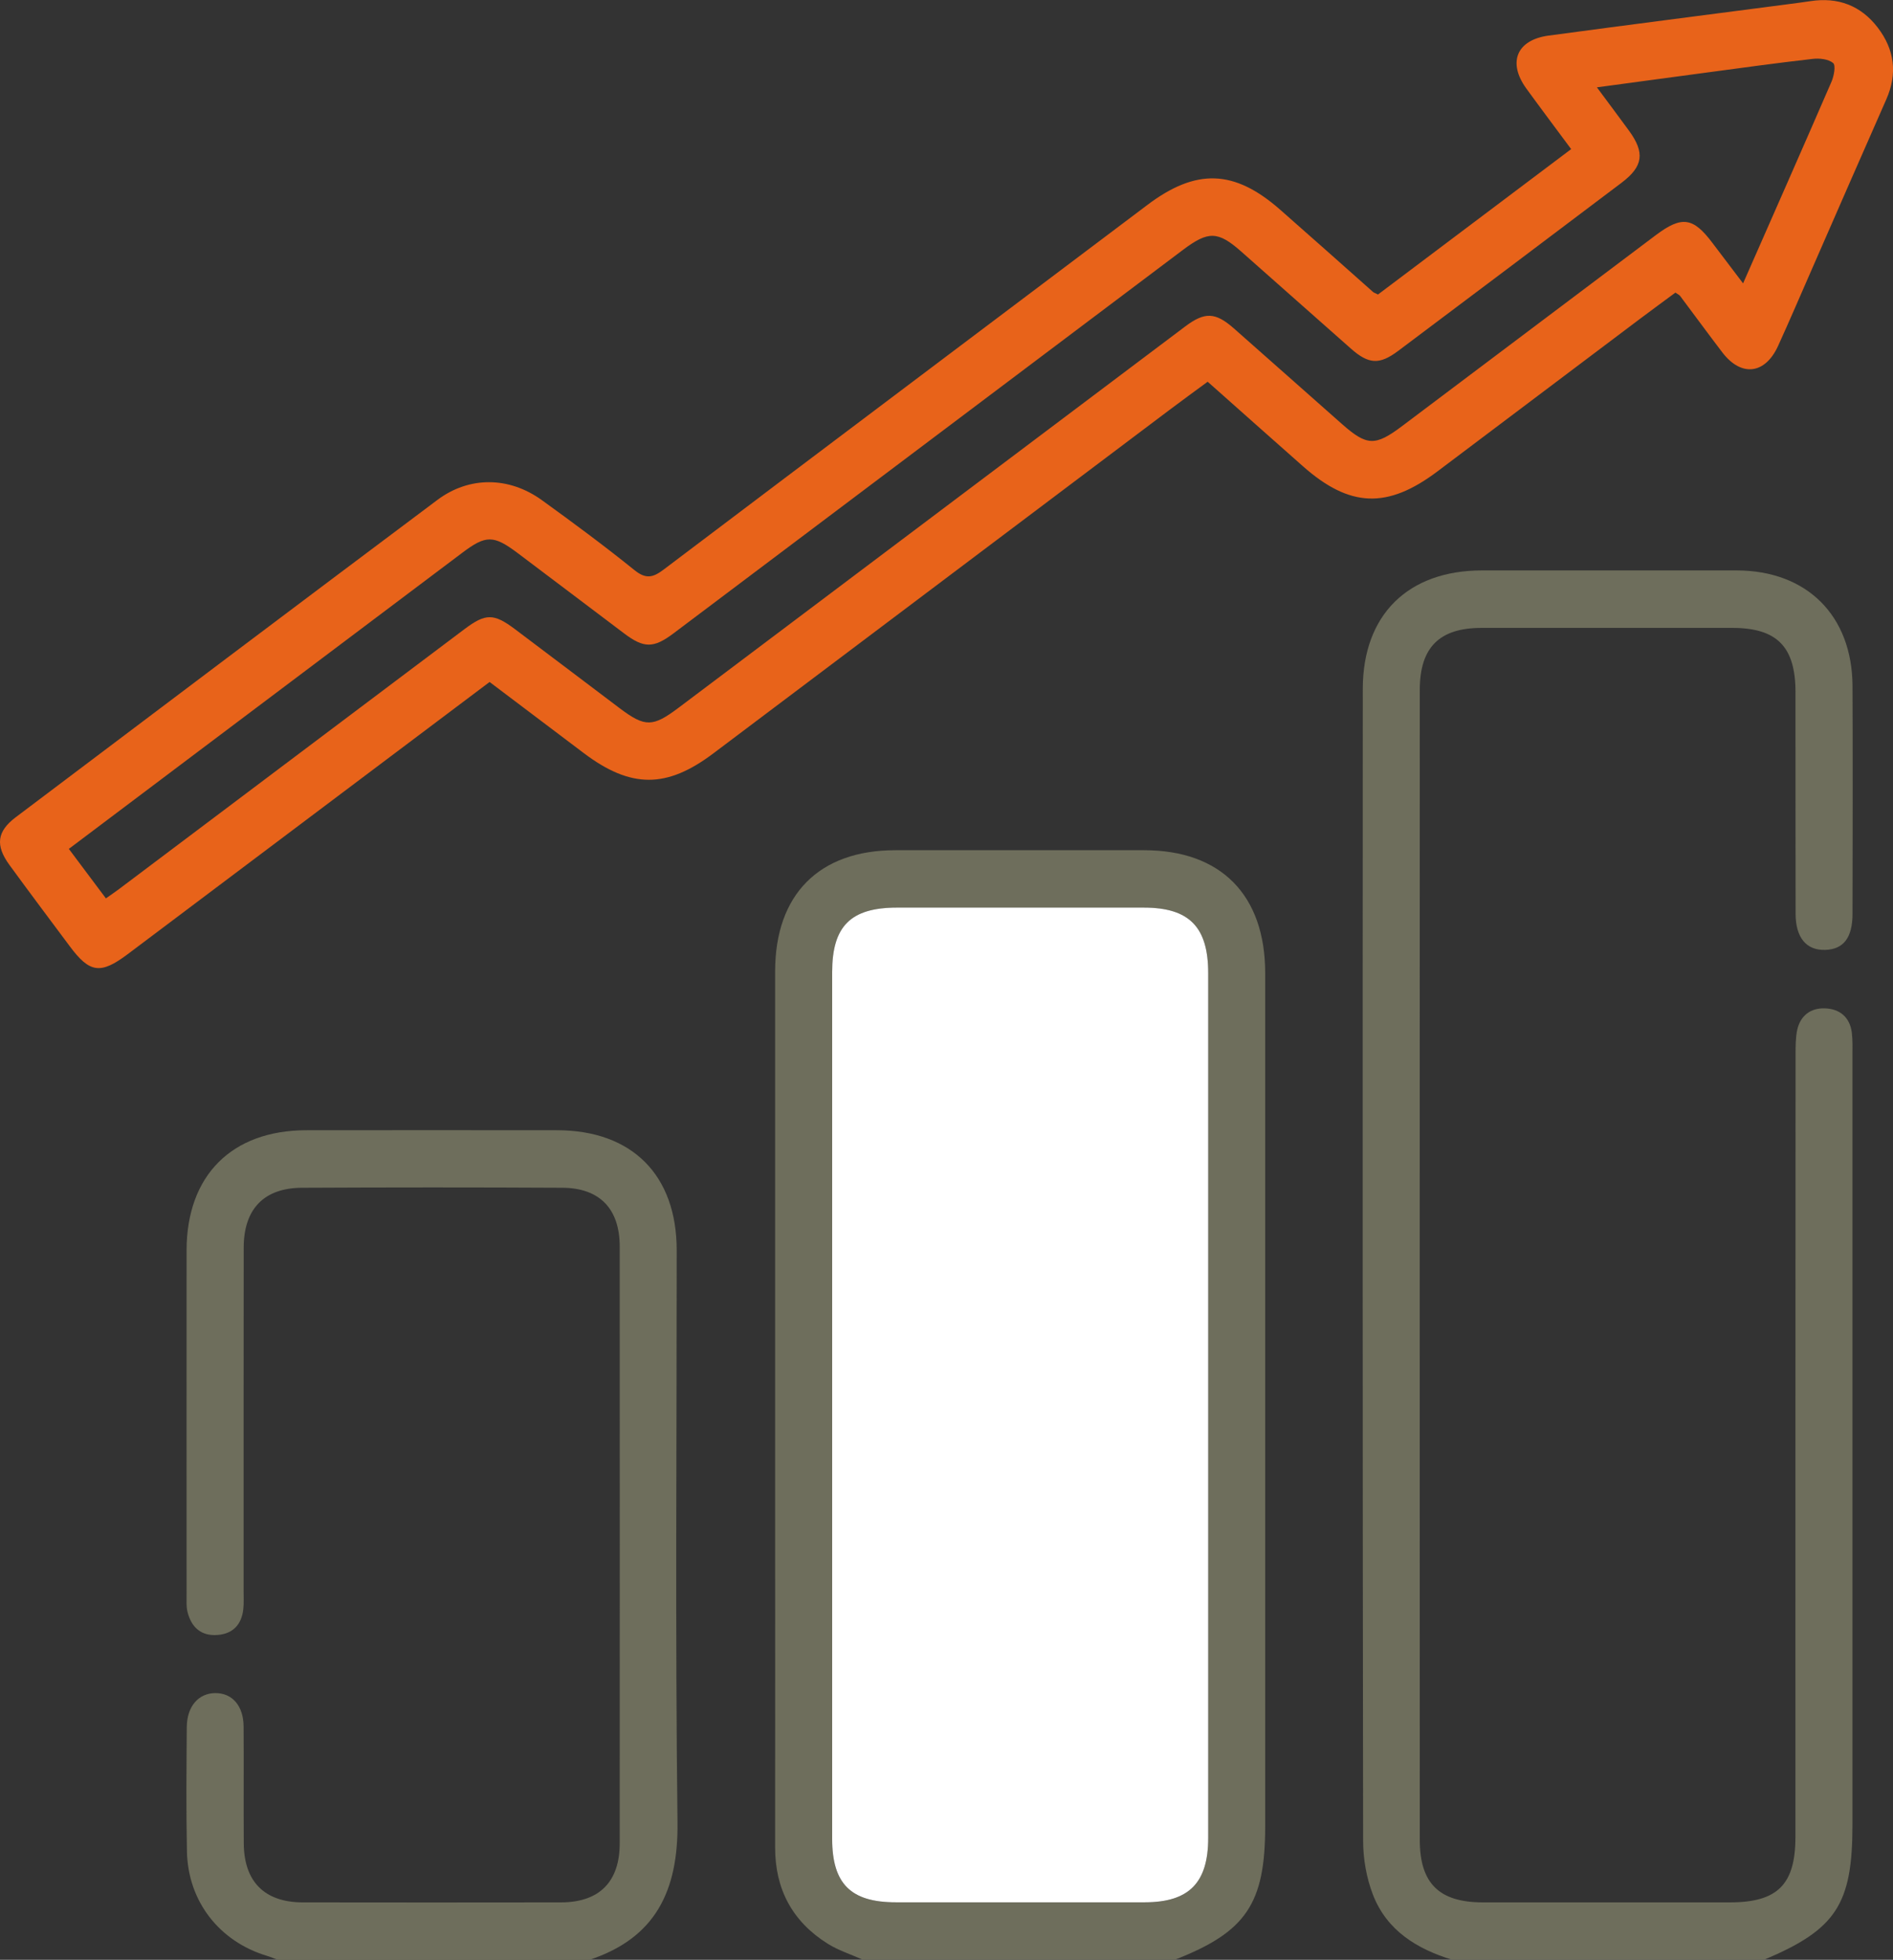 <svg width="57" height="59" viewBox="0 0 57 59" fill="none" xmlns="http://www.w3.org/2000/svg">
<rect x="0" y="0" width="57" height="59" fill="#333333" stroke="none"/>
<g clip-path="url(#clip0_350_1684)">
<path d="M43.729 59C42.668 58.675 41.76 58.123 41.341 57.042C41.146 56.537 41.045 55.963 41.045 55.42C41.028 43.86 41.029 32.301 41.035 20.741C41.035 18.511 42.395 17.175 44.622 17.173C47.178 17.173 49.734 17.172 52.291 17.173C54.403 17.175 55.77 18.529 55.781 20.652C55.791 22.938 55.785 25.222 55.781 27.508C55.781 28.231 55.509 28.579 54.963 28.597C54.397 28.616 54.07 28.236 54.067 27.514C54.061 25.286 54.067 23.059 54.064 20.832C54.062 19.467 53.506 18.905 52.164 18.903C49.646 18.903 47.128 18.902 44.61 18.903C43.344 18.903 42.752 19.487 42.751 20.767C42.748 32.308 42.748 43.848 42.751 55.389C42.751 56.702 43.335 57.27 44.648 57.272C47.128 57.273 49.608 57.272 52.087 57.272C53.523 57.272 54.062 56.736 54.062 55.303C54.062 47.45 54.062 39.595 54.066 31.742C54.066 31.494 54.066 31.239 54.117 31C54.214 30.569 54.527 30.341 54.951 30.357C55.396 30.372 55.704 30.623 55.761 31.096C55.788 31.323 55.779 31.556 55.779 31.785C55.779 39.504 55.779 47.223 55.779 54.943C55.779 57.333 55.282 58.089 53.115 59H43.728H43.729Z" fill="#6E6E5C"/>
<path d="M25.986 59C25.625 58.838 25.239 58.717 24.908 58.507C23.86 57.844 23.338 56.874 23.34 55.62C23.343 52.03 23.34 48.439 23.34 44.85C23.34 39.647 23.34 34.445 23.34 29.242C23.34 26.93 24.664 25.597 26.957 25.596C29.455 25.596 31.953 25.596 34.451 25.596C36.763 25.596 38.094 26.946 38.096 29.29C38.096 37.852 38.096 46.414 38.096 54.976C38.096 57.313 37.52 58.164 35.371 59H25.985H25.986ZM25.057 42.287C25.057 46.646 25.057 51.004 25.057 55.363C25.057 56.716 25.618 57.271 26.977 57.271C29.475 57.271 31.974 57.271 34.473 57.271C35.801 57.271 36.379 56.687 36.379 55.332C36.381 46.654 36.379 37.976 36.379 29.297C36.379 27.906 35.807 27.326 34.442 27.326C31.962 27.324 29.483 27.326 27.003 27.326C25.615 27.326 25.057 27.883 25.057 29.271C25.057 33.61 25.057 37.95 25.057 42.289V42.287Z" fill="#6E6E5C"/>
<path d="M8.358 59C8.252 58.96 8.148 58.914 8.04 58.882C6.606 58.45 5.659 57.244 5.629 55.738C5.603 54.492 5.615 53.242 5.624 51.995C5.629 51.373 5.973 50.978 6.477 50.971C6.99 50.965 7.332 51.353 7.335 51.977C7.343 53.148 7.332 54.319 7.34 55.491C7.347 56.648 7.963 57.268 9.112 57.272C11.706 57.276 14.299 57.276 16.893 57.272C18.046 57.27 18.66 56.654 18.66 55.495C18.663 49.505 18.663 43.514 18.66 37.525C18.66 36.393 18.057 35.764 16.936 35.758C14.323 35.744 11.71 35.745 9.096 35.758C7.95 35.762 7.34 36.395 7.338 37.559C7.332 40.996 7.337 44.433 7.335 47.868C7.335 48.061 7.346 48.255 7.326 48.444C7.275 48.904 7.019 49.184 6.554 49.221C6.059 49.261 5.762 48.993 5.646 48.527C5.604 48.362 5.62 48.184 5.618 48.011C5.618 44.556 5.615 41.099 5.618 37.643C5.62 35.39 6.976 34.029 9.223 34.026C11.741 34.023 14.259 34.023 16.775 34.026C19.034 34.029 20.376 35.376 20.376 37.64C20.377 43.382 20.331 49.123 20.4 54.863C20.425 56.924 19.74 58.347 17.739 59.005H8.352L8.358 59Z" fill="#6E6E5C"/>
<path d="M14.741 20.532C11.053 23.306 7.448 26.018 3.842 28.728C3.024 29.342 2.698 29.293 2.095 28.48C1.489 27.666 0.878 26.855 0.281 26.035C-0.144 25.45 -0.093 25.031 0.474 24.603C4.701 21.414 8.93 18.226 13.168 15.052C14.129 14.332 15.326 14.343 16.316 15.057C17.26 15.739 18.199 16.433 19.107 17.166C19.453 17.444 19.665 17.387 19.983 17.147C24.832 13.482 29.692 9.83 34.547 6.171C36.014 5.064 37.164 5.097 38.55 6.316C39.484 7.136 40.413 7.964 41.343 8.789C41.371 8.814 41.409 8.825 41.493 8.866C43.406 7.425 45.338 5.971 47.309 4.489C46.841 3.857 46.395 3.265 45.959 2.665C45.389 1.878 45.667 1.201 46.633 1.071C49.052 0.745 51.472 0.437 53.892 0.12C54.1 0.093 54.308 0.065 54.516 0.034C55.341 -0.091 56.029 0.163 56.54 0.83C57.047 1.492 57.141 2.217 56.797 2.994C56.046 4.693 55.305 6.397 54.559 8.1C54.221 8.871 53.889 9.647 53.54 10.413C53.149 11.272 52.429 11.354 51.86 10.608C51.431 10.045 51.012 9.474 50.587 8.906C50.565 8.878 50.526 8.863 50.448 8.809C50.101 9.066 49.735 9.333 49.373 9.605C47.341 11.133 45.312 12.665 43.281 14.193C41.775 15.326 40.643 15.283 39.234 14.038C38.288 13.204 37.346 12.363 36.364 11.492C35.977 11.777 35.595 12.054 35.219 12.337C30.637 15.787 26.055 19.236 21.474 22.685C20.07 23.741 18.995 23.74 17.58 22.674C16.635 21.963 15.692 21.251 14.744 20.533L14.741 20.532ZM48.086 2.632C48.462 3.14 48.76 3.536 49.052 3.936C49.532 4.596 49.48 5.007 48.832 5.498C46.59 7.191 44.346 8.88 42.099 10.565C41.536 10.987 41.212 10.967 40.678 10.496C39.573 9.523 38.475 8.543 37.37 7.569C36.672 6.953 36.38 6.951 35.621 7.522C30.507 11.372 25.392 15.222 20.277 19.07C19.68 19.519 19.387 19.518 18.794 19.07C17.725 18.266 16.659 17.455 15.591 16.653C14.86 16.104 14.634 16.104 13.92 16.641C11.263 18.639 8.606 20.638 5.949 22.638C4.671 23.6 3.392 24.562 2.073 25.556C2.464 26.078 2.824 26.556 3.189 27.046C3.368 26.92 3.478 26.846 3.584 26.766C7.049 24.158 10.517 21.549 13.982 18.943C14.622 18.462 14.866 18.46 15.507 18.942C16.562 19.733 17.61 20.532 18.664 21.325C19.424 21.896 19.656 21.891 20.431 21.308C25.516 17.481 30.599 13.655 35.685 9.83C36.276 9.385 36.595 9.397 37.15 9.884C38.242 10.844 39.325 11.812 40.416 12.773C41.159 13.427 41.409 13.434 42.207 12.836C44.757 10.918 47.306 8.997 49.858 7.079C50.642 6.491 50.983 6.542 51.564 7.315C51.859 7.707 52.155 8.097 52.486 8.531C53.397 6.46 54.279 4.465 55.147 2.463C55.222 2.291 55.282 1.97 55.198 1.898C55.055 1.778 54.786 1.749 54.581 1.773C53.484 1.898 52.389 2.05 51.293 2.197C50.258 2.334 49.224 2.477 48.089 2.629L48.086 2.632Z" fill="#E8631A"/>
<path d="M25.057 42.287C25.057 37.948 25.057 33.609 25.057 29.27C25.057 27.881 25.615 27.326 27.003 27.324C29.483 27.324 31.963 27.323 34.443 27.324C35.808 27.324 36.38 27.906 36.38 29.296C36.38 37.974 36.38 46.652 36.38 55.331C36.38 56.684 35.802 57.268 34.473 57.27C31.975 57.271 29.476 57.27 26.977 57.27C25.618 57.27 25.059 56.714 25.057 55.361C25.056 51.002 25.057 46.645 25.057 42.286V42.287Z" fill="white"/>
</g>
<defs>
<clipPath id="clip0_350_1684">
<rect width="57" height="59" fill="white"/>
</clipPath>
</defs>
</svg>
